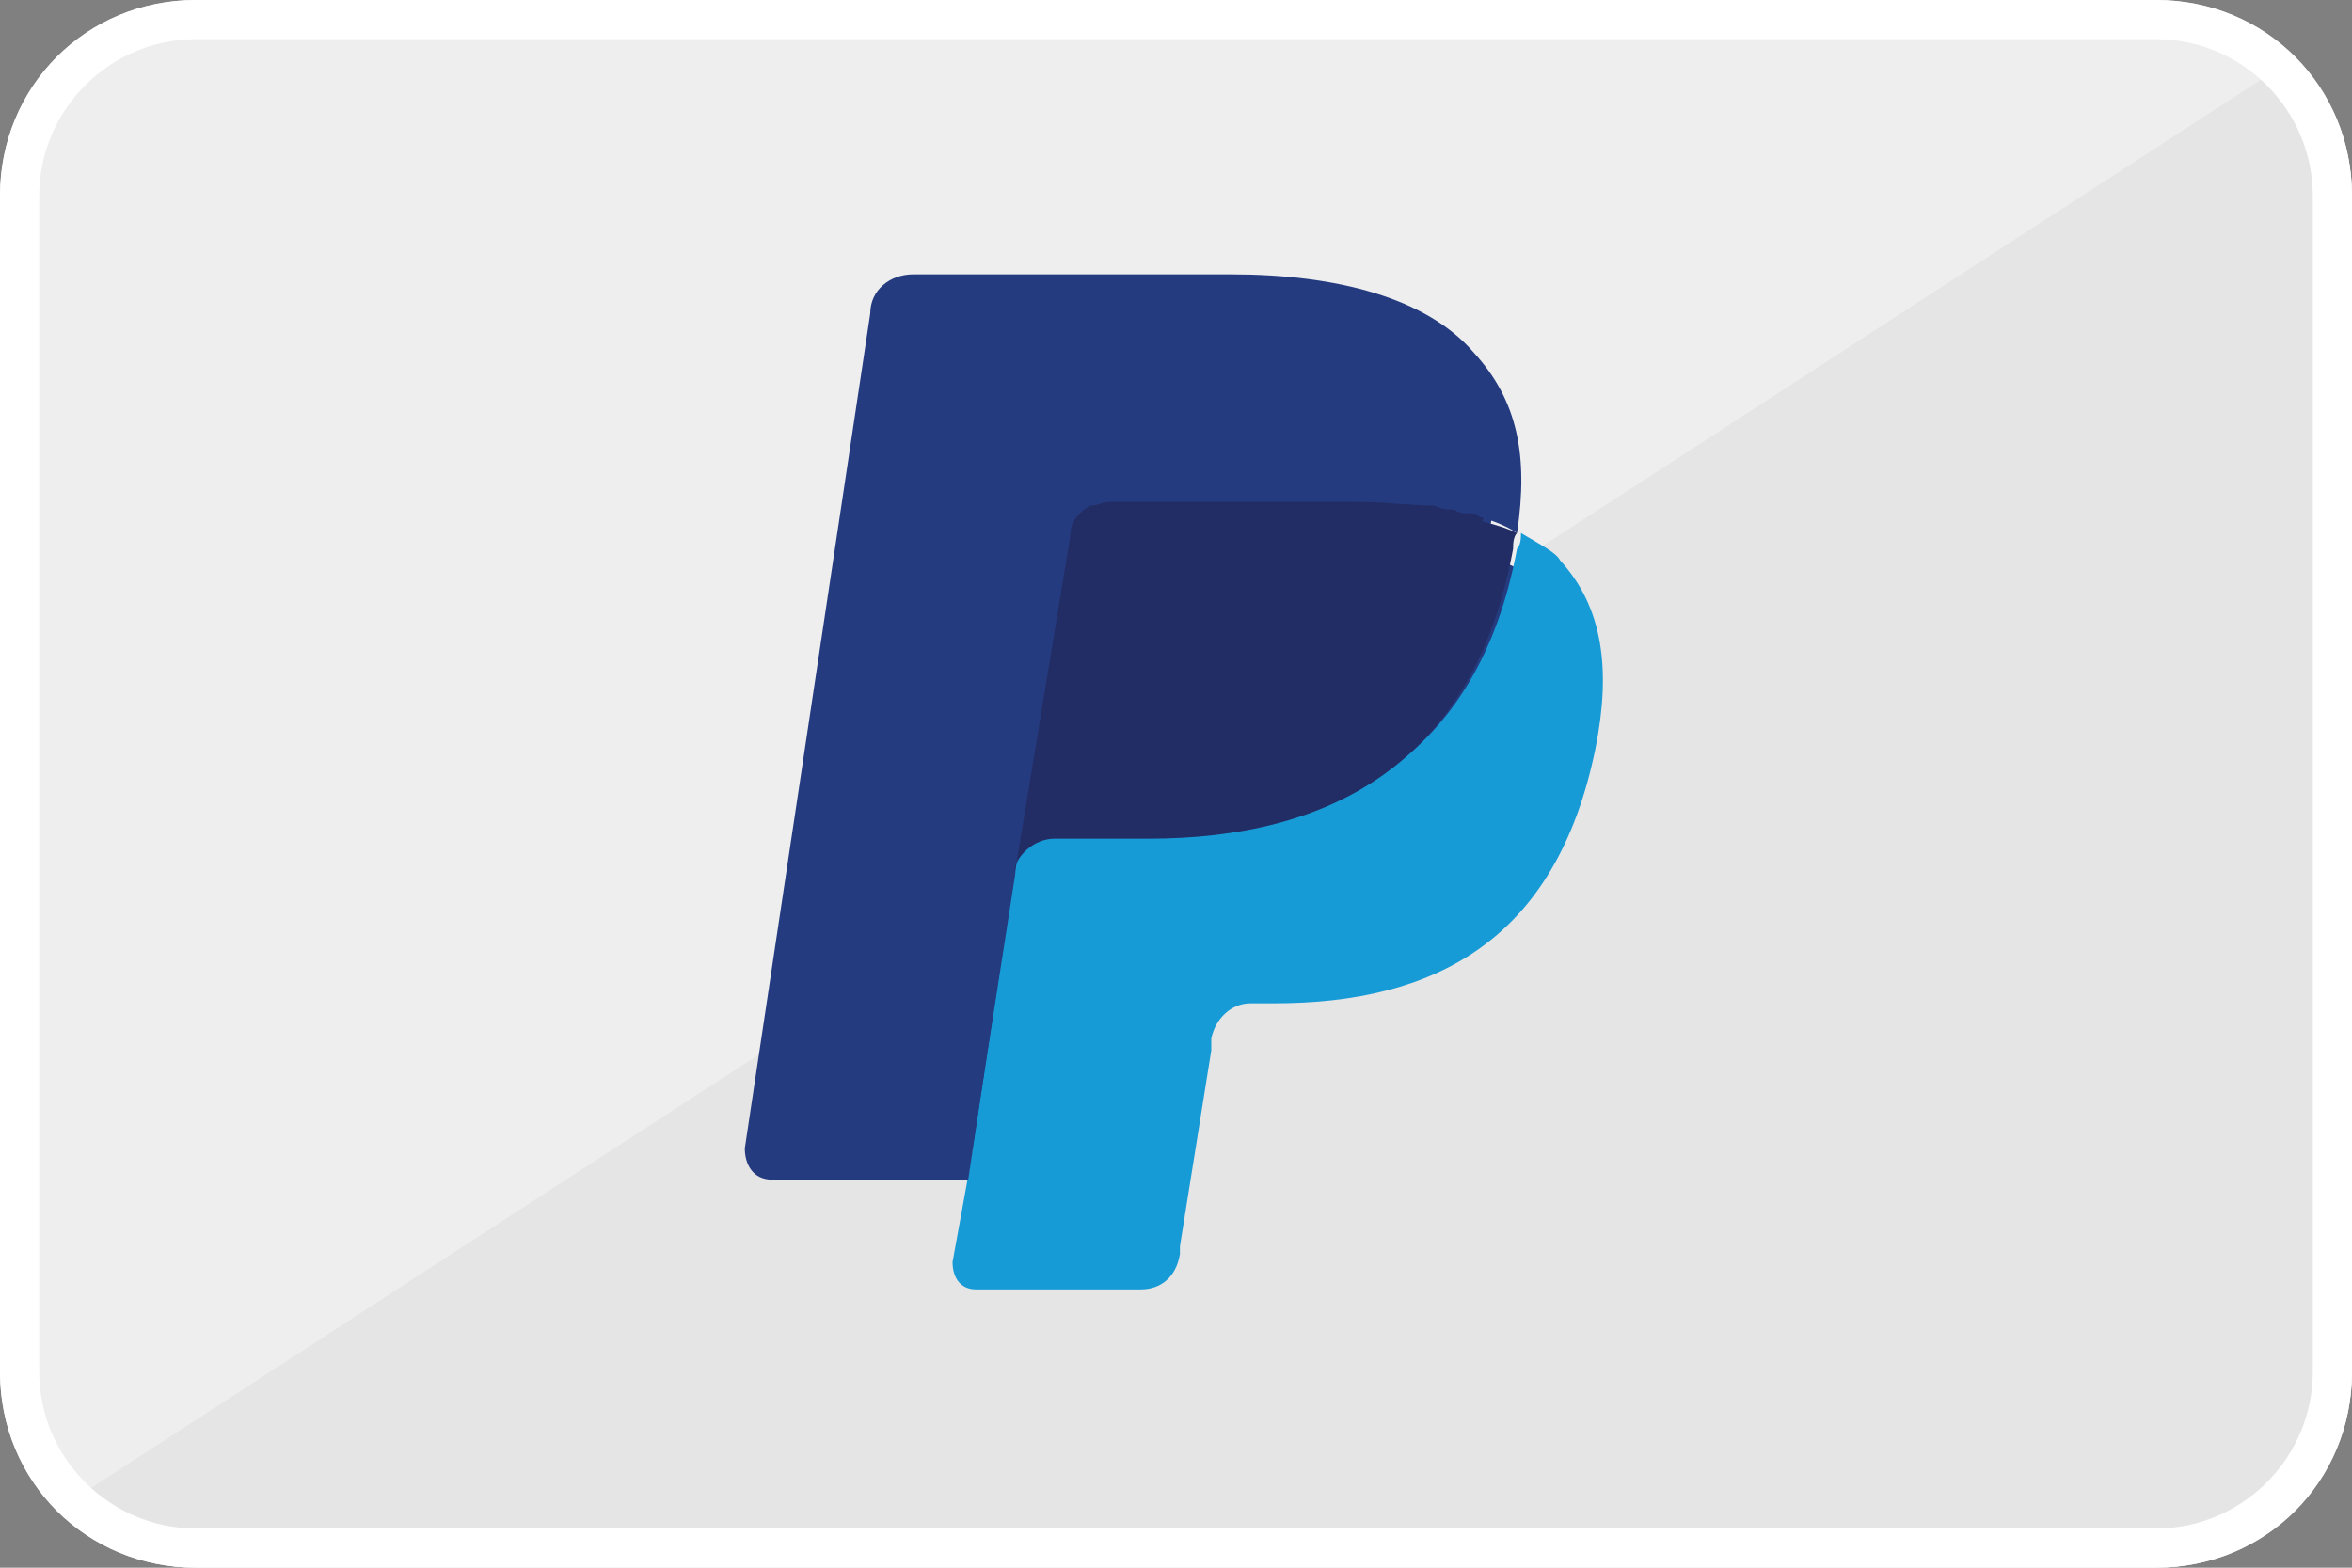 <?xml version="1.0" encoding="utf-8"?>
<!-- Generator: Adobe Illustrator 25.0.0, SVG Export Plug-In . SVG Version: 6.00 Build 0)  -->
<svg version="1.1" id="Layer_1" xmlns="http://www.w3.org/2000/svg" xmlns:xlink="http://www.w3.org/1999/xlink" x="0px" y="0px"
	 viewBox="0 0 60 40" style="enable-background:new 0 0 60 40;" xml:space="preserve">
<rect x="0" y="0" width="60" height="40" fill="#808080" stroke="none"/>
<style type="text/css">
	.st0{fill:#EEEEEE;}
	.st1{fill:#E5E5E5;}
	.st2{fill:#56B1D9;}
	.st3{fill:#FFFFFF;}
	.st4{display:none;}
	.st5{display:inline;}
	.st6{fill:#5565AF;}
	.st7{opacity:4.000000e-02;fill:#FFFFFF;enable-background:new    ;}
	.st8{fill:#EA564B;}
	.st9{fill:#E9D419;}
	.st10{fill:#7684B7;}
	.st11{fill:#FFF9F0;}
	.st12{fill:#414042;}
	.st13{fill:#E6A124;}
	.st14{opacity:8.000000e-02;fill:#FFFFFF;enable-background:new    ;}
	.st15{fill:#F7F5F2;}
	.st16{fill:#F3F4F4;}
	.st17{fill:#F8F8F9;}
	.st18{fill:#253B80;}
	.st19{fill:#179BD7;}
	.st20{fill:#222D65;}
</style>
<path class="st0" d="M60,35c0,2.8-2.2,5-5,5H5c-2.8,0-5-2.2-5-5V5c0-2.8,2.2-5,5-5h50c2.8,0,5,2.2,5,5V35z"/>
<path class="st1" d="M58.5,1.5C59.4,2.4,60,3.6,60,5v15v15c0,1.4-0.6,2.6-1.5,3.5S56.4,40,55,40H30H5c-1.4,0-2.6-0.6-3.5-1.5
	L58.5,1.5z"/>
<path class="st2" d="M30,0"/>
<path class="st3" d="M55,1c2.2,0,4,1.8,4,4v30c0,2.2-1.8,4-4,4H5c-2.2,0-4-1.8-4-4V5c0-2.2,1.8-4,4-4H55 M55,0H5C2.2,0,0,2.2,0,5v30
	c0,2.8,2.2,5,5,5h50c2.8,0,5-2.2,5-5V5C60,2.2,57.8,0,55,0L55,0z"/>
<g id="Layer_4" class="st4">
	<g class="st5">
		<path class="st6" d="M64,42c0,2.8-2.2,5-5,5H9c-2.8,0-5-2.2-5-5V12c0-2.8,2.2-5,5-5h50c2.8,0,5,2.2,5,5V42z"/>
		<path class="st7" d="M62.5,8.5C63.4,9.4,64,10.6,64,12v15v15c0,1.4-0.6,2.6-1.5,3.5S60.4,47,59,47H34H9c-1.4,0-2.6-0.6-3.5-1.5
			L62.5,8.5z"/>
		<path class="st2" d="M34,7"/>
		<g>
			<path class="st8" d="M34,20.4c-1.8-2.1-4.5-3.4-7.5-3.4c-5.5,0-10,4.5-10,10s4.5,10,10,10c3,0,5.7-1.3,7.5-3.4
				c-1.6-1.8-2.5-4.1-2.5-6.6S32.4,22.2,34,20.4z"/>
			<path class="st8" d="M34,20.4c-1.6,1.8-2.5,4.1-2.5,6.6s0.9,4.8,2.5,6.6c1.6-1.8,2.5-4.1,2.5-6.6S35.6,22.2,34,20.4z"/>
		</g>
		<path class="st9" d="M41.5,17c-3,0-5.7,1.3-7.5,3.4c-0.4,0.5-0.8,1-1.1,1.6h2.3c0.4,0.6,0.6,1.3,0.9,2h-4c-0.2,0.6-0.4,1.3-0.4,2
			h4.9c0,0.3,0.1,0.7,0.1,1s0,0.7-0.1,1h-4.9c0.1,0.7,0.2,1.4,0.4,2H36c-0.2,0.7-0.5,1.4-0.9,2h-2.3c0.3,0.6,0.7,1.1,1.1,1.6
			c1.8,2.1,4.5,3.4,7.5,3.4c5.5,0,10-4.5,10-10C51.5,21.5,47,17,41.5,17z"/>
		<g>
			<path class="st10" d="M59,8c2.2,0,4,1.8,4,4v30c0,2.2-1.8,4-4,4H9c-2.2,0-4-1.8-4-4V12c0-2.2,1.8-4,4-4H59 M59,7H9
				c-2.8,0-5,2.2-5,5v30c0,2.8,2.2,5,5,5h50c2.8,0,5-2.2,5-5V12C64,9.2,61.8,7,59,7L59,7z"/>
		</g>
	</g>
</g>
<g id="Layer_3" class="st4">
	<g class="st5">
		<path class="st11" d="M64,42c0,2.8-2.2,5-5,5H9c-2.8,0-5-2.2-5-5V12c0-2.8,2.2-5,5-5h50c2.8,0,5,2.2,5,5V42z"/>
		<g>
			<path class="st12" d="M19.1,26.9c0,1-0.3,1.8-0.9,2.3S16.8,30,15.7,30H14v-6h2c1,0,1.8,0.3,2.3,0.8C18.9,25.3,19.1,26,19.1,26.9z
				 M17.8,27c0-1.3-0.6-2-1.7-2h-0.7v4H16C17.2,29,17.8,28.3,17.8,27z"/>
			<path class="st12" d="M20.2,30v-6h1.3v6H20.2z"/>
			<path class="st12" d="M26.6,28.4c0,0.6-0.2,1-0.6,1.3s-0.9,0.5-1.6,0.5c-0.6,0-1.2-0.1-1.7-0.4v-1.2c0.4,0.2,0.8,0.3,1,0.4
				c0.3,0.1,0.5,0.1,0.8,0.1s0.5-0.1,0.7-0.2c0.1-0.1,0.2-0.3,0.2-0.5c0-0.1,0-0.2-0.1-0.3c-0.1-0.1-0.2-0.2-0.3-0.3
				c-0.1-0.1-0.4-0.2-0.8-0.4c-0.4-0.2-0.6-0.3-0.8-0.5c-0.2-0.2-0.3-0.3-0.4-0.6c-0.1-0.3-0.2-0.5-0.2-0.8c0-0.5,0.2-1,0.5-1.3
				c0.4-0.3,0.9-0.5,1.5-0.5c0.3,0,0.6,0,0.9,0.1s0.6,0.2,0.9,0.3l-0.4,1c-0.3-0.1-0.6-0.2-0.8-0.3c-0.2-0.1-0.4-0.1-0.6-0.1
				s-0.4,0.1-0.6,0.2C24.1,25,24,25.2,24,25.3s0,0.2,0.1,0.3s0.1,0.2,0.3,0.2c0.2,0,0.4,0.2,0.8,0.4c0.6,0.3,1,0.5,1.2,0.8
				C26.5,27.6,26.6,28,26.6,28.4z"/>
			<path class="st12" d="M30.3,24.9c-0.5,0-0.9,0.2-1.1,0.5c-0.3,0.4-0.4,0.9-0.4,1.5c0,1.4,0.5,2,1.5,2c0.4,0,0.9-0.1,1.6-0.3v1.1
				c-0.5,0.2-1.1,0.3-1.7,0.3c-0.9,0-1.6-0.3-2-0.8c-0.5-0.5-0.7-1.3-0.7-2.3c0-0.6,0.1-1.2,0.3-1.7c0.2-0.5,0.6-0.8,1-1.1
				c0.4-0.3,0.9-0.4,1.5-0.4s1.2,0.1,1.8,0.4l-0.4,1c-0.2-0.1-0.5-0.2-0.7-0.3C30.8,25,30.5,24.9,30.3,24.9z"/>
			<path class="st12" d="M42.2,24h1.3l-2.1,6H40l-2-6h1.3l1.1,3.6c0.1,0.2,0.1,0.5,0.2,0.7c0.1,0.3,0.1,0.5,0.1,0.6
				c0-0.3,0.1-0.7,0.3-1.3L42.2,24z"/>
			<path class="st12" d="M47.8,30h-3.5v-6h3.5v1h-2.2v1.3h2.1v1.1h-2.1V29h2.2V30z"/>
			<path class="st12" d="M50.3,27.7V30H49v-6h1.8c0.8,0,1.4,0.1,1.8,0.5c0.4,0.3,0.6,0.8,0.6,1.4c0,0.4-0.1,0.7-0.3,1
				c-0.2,0.3-0.5,0.5-0.8,0.7c0.9,1.4,1.5,2.3,1.8,2.6h-1.4L51,27.7H50.3L50.3,27.7z M50.3,26.7h0.4c0.4,0,0.7-0.1,0.9-0.2
				c0.2-0.1,0.3-0.4,0.3-0.6c0-0.3-0.1-0.5-0.3-0.6c-0.2-0.1-0.5-0.3-0.9-0.3h-0.4V26.7L50.3,26.7z"/>
			<circle class="st13" cx="35.1" cy="27" r="3"/>
		</g>
		<path class="st13" d="M64,34.5V42c0,0.7-0.1,1.3-0.4,1.9S63,45,62.5,45.5s-1,0.8-1.6,1.1C60.3,46.9,59.7,47,59,47H36.5H14.1
			L64,34.5z"/>
		<path class="st14" d="M62.5,8.5C63.4,9.4,64,10.6,64,12v15v15c0,1.4-0.6,2.6-1.5,3.5S60.4,47,59,47H34H9c-1.4,0-2.6-0.6-3.5-1.5
			L62.5,8.5z"/>
		<g>
			<path class="st15" d="M59,8c2.2,0,4,1.8,4,4v30c0,2.2-1.8,4-4,4H9c-2.2,0-4-1.8-4-4V12c0-2.2,1.8-4,4-4H59 M59,7H9
				c-2.8,0-5,2.2-5,5v30c0,2.8,2.2,5,5,5h50c2.8,0,5-2.2,5-5V12C64,9.2,61.8,7,59,7L59,7z"/>
		</g>
	</g>
</g>
<g id="Layer_2_1_" class="st4">
	<g class="st5">
		<path class="st16" d="M64,42c0,2.8-2.2,5-5,5H9c-2.8,0-5-2.2-5-5V12c0-2.8,2.2-5,5-5h50c2.8,0,5,2.2,5,5V42z"/>
		<path class="st6" d="M5,17v-5c0-2.8,2.2-5,5-5h48c2.8,0,5,2.2,5,5v5"/>
		<path class="st13" d="M63,37v5c0,2.8-2.2,4-5,4H10c-2.8,0-5-1.2-5-4v-5"/>
		<g>
			<path class="st6" d="M21.4,30.4c0.4-1.1,0.7-1.9,0.9-2.2l3.4-6.9h2.5l-5.8,11.4h-2.6l-1-11.4h2.3l0.4,6.9c0,0.2,0,0.6,0,1
				C21.4,29.7,21.4,30.1,21.4,30.4L21.4,30.4z"/>
			<path class="st6" d="M27.1,32.7l2.4-11.4h2.4l-2.4,11.4H27.1z"/>
			<path class="st6" d="M39.2,29.3c0,1.1-0.4,1.9-1.2,2.6c-0.8,0.6-1.8,0.9-3.1,0.9c-1.2,0-2.1-0.2-2.8-0.7V30
				c1,0.6,1.9,0.8,2.8,0.8c0.6,0,1-0.1,1.4-0.3c0.3-0.2,0.5-0.5,0.5-0.9c0-0.2,0-0.4-0.1-0.6s-0.2-0.3-0.3-0.5
				c-0.1-0.1-0.5-0.4-1-0.8c-0.7-0.5-1.2-1-1.5-1.5s-0.4-1-0.4-1.6c0-0.7,0.2-1.3,0.5-1.8s0.8-0.9,1.4-1.2c0.6-0.3,1.3-0.4,2.1-0.4
				c1.1,0,2.2,0.3,3.1,0.8l-0.9,1.8c-0.8-0.4-1.6-0.6-2.2-0.6c-0.4,0-0.8,0.1-1.1,0.4c-0.3,0.2-0.4,0.5-0.4,0.9
				c0,0.3,0.1,0.6,0.3,0.8c0.2,0.2,0.6,0.6,1.2,0.9c0.6,0.4,1.1,0.9,1.4,1.4C39,28.1,39.2,28.7,39.2,29.3z"/>
			<path class="st6" d="M46.8,30h-3.7l-1.3,2.7h-2.5l6-11.5h2.9l1.1,11.5H47L46.8,30z M46.7,28l-0.2-2.7c-0.1-0.7-0.1-1.3-0.1-2V23
				c-0.2,0.6-0.5,1.3-0.9,2L44,28H46.7z"/>
		</g>
		<path class="st3" d="M34,7"/>
		<path class="st7" d="M62.5,8.5C63.4,9.4,64,10.6,64,12v15v15c0,1.4-0.6,2.6-1.5,3.5S60.4,47,59,47H34H9c-1.4,0-2.6-0.6-3.5-1.5
			L62.5,8.5z"/>
		<g>
			<path class="st17" d="M59,8c2.2,0,4,1.8,4,4v30c0,2.2-1.8,4-4,4H9c-2.2,0-4-1.8-4-4V12c0-2.2,1.8-4,4-4H59 M59,7H9
				c-2.8,0-5,2.2-5,5v30c0,2.8,2.2,5,5,5h50c2.8,0,5-2.2,5-5V12C64,9.2,61.8,7,59,7L59,7z"/>
		</g>
	</g>
</g>
<g>
	<path id="XMLID_4_" class="st18" d="M25.2,32.1l0.4-2.8h-1h-4.8l3.4-21.1c0-0.1,0-0.1,0.1-0.2c0,0,0.1,0,0.2,0h8.1
		c2.7,0,4.5,0.6,5.5,1.6c0.5,0.5,0.8,1.1,0.9,1.6c0.2,0.6,0.2,1.4,0,2.3v0.1v0.6l0.5,0.2c0.4,0.2,0.7,0.4,0.9,0.7
		c0.4,0.4,0.6,1,0.8,1.6c0.1,0.7,0,1.5-0.1,2.4c-0.2,1.1-0.5,2-1,2.8c-0.4,0.7-1,1.3-1.5,1.7c-0.6,0.5-1.3,0.8-2.1,1
		s-1.7,0.3-2.7,0.3H32c-0.5,0-0.9,0.1-1.2,0.5c-0.4,0.3-0.6,0.7-0.6,1.1L30,26.8l-0.8,5V32c0,0-0.1,0.1-0.1,0.1s0,0-0.1,0L25.2,32.1
		L25.2,32.1z"/>
	<path id="XMLID_3_" class="st19" d="M38.8,13.6c0,0.1,0,0.3-0.1,0.4c-1,5.4-4.7,7.3-9.4,7.3H27c-0.6,0-1.1,0.4-1.1,1l-1.2,7.7
		l-0.4,2.2c0,0.4,0.2,0.7,0.6,0.7h4.2c0.5,0,0.9-0.3,1-0.9l0-0.2l0.8-5l0-0.3c0.1-0.5,0.5-0.9,1-0.9h0.6c4.1,0,7.2-1.6,8.2-6.5
		c0.4-2,0.2-3.6-0.9-4.8C39.7,14.1,39.3,13.9,38.8,13.6z"/>
	<path id="XMLID_2_" class="st20" d="M37.7,13.1c-0.2-0.1-0.4-0.1-0.5-0.1c-0.2-0.1-0.4-0.1-0.5-0.1c-0.7-0.1-1.4-0.1-2.1-0.1h-6.3
		c-0.1,0-0.3,0.1-0.5,0.1c-0.3,0.2-0.5,0.4-0.5,0.8l-1.4,8.5l-0.1,0.2c0.1-0.6,0.6-1,1.1-1h2.4c4.6,0,8.3-1.9,9.3-7.4
		c0-0.1,0-0.3,0.1-0.4c-0.2-0.1-0.5-0.2-0.9-0.3C37.9,13.2,37.8,13.2,37.7,13.1z"/>
	<path id="XMLID_1_" class="st18" d="M27.2,13.7c0-0.4,0.2-0.6,0.5-0.8c0.1-0.1,0.3-0.1,0.5-0.1h6.3c0.8,0,1.5,0.1,2.1,0.1
		c0.2,0.1,0.3,0.1,0.5,0.1c0.1,0.1,0.3,0.1,0.5,0.1c0.1,0,0.1,0.1,0.2,0.1c0.3,0.1,0.6,0.2,0.9,0.4c0.3-2,0-3.4-1.1-4.6
		c-1.2-1.4-3.5-2-6.2-2h-8.1c-0.6,0-1.1,0.4-1.1,1L19,29.3c0,0.4,0.2,0.8,0.7,0.8h5l1.2-8L27.2,13.7z"/>
</g>
</svg>
